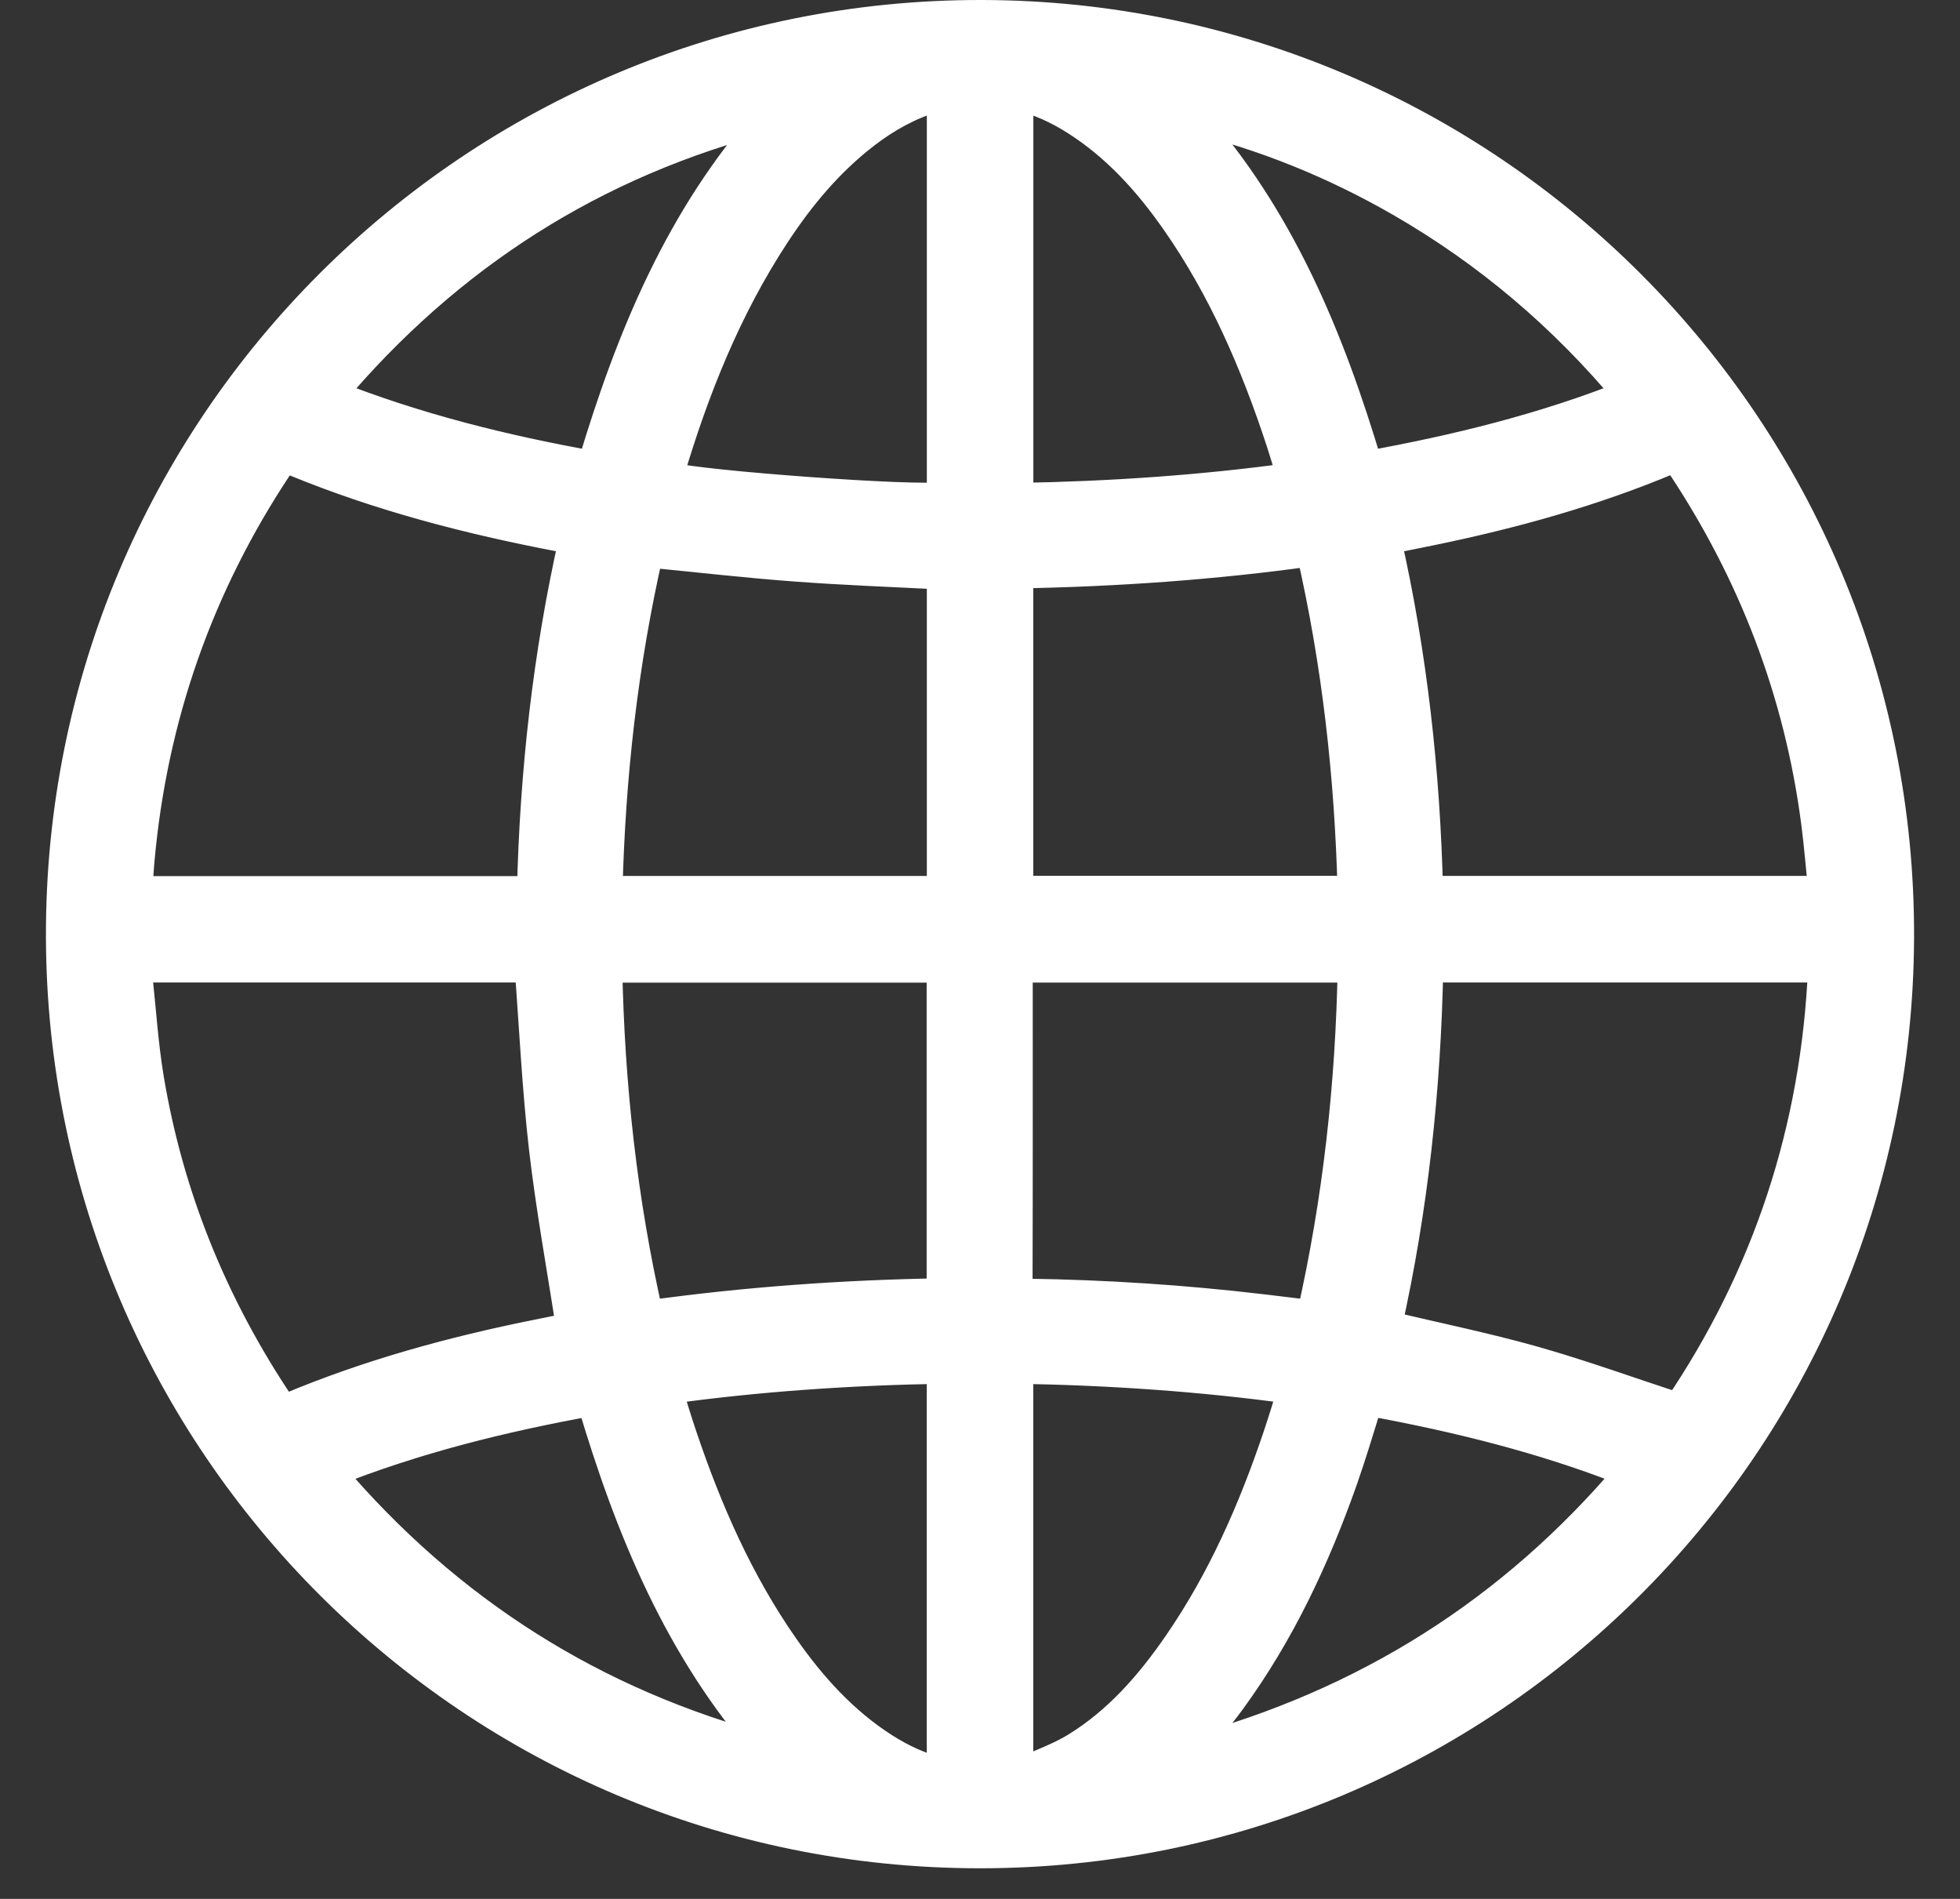 <svg width="32" height="31" viewBox="0 0 32 31" fill="none" xmlns="http://www.w3.org/2000/svg">
<rect x="0" y="0" width="32" height="31" fill="#333333" stroke="none"/>
<path d="M15.995 30.25C7.723 30.248 1.026 23.558 1 15.3C0.975 6.948 7.749 0.231 16.037 0.25C24.291 0.269 31.031 6.976 31 15.31C30.969 23.568 24.267 30.254 15.995 30.25ZM2.238 15.789C2.238 15.849 2.234 15.896 2.239 15.941C2.299 16.496 2.334 17.054 2.425 17.603C2.746 19.536 3.471 21.311 4.562 22.939C4.604 23.001 4.638 23.023 4.717 22.99C6.024 22.442 7.383 22.069 8.769 21.791C8.965 21.752 9.161 21.712 9.329 21.678C9.177 20.688 8.998 19.717 8.885 18.738C8.773 17.761 8.727 16.776 8.652 15.789H2.238ZM23.314 15.79C23.275 17.776 23.066 19.734 22.637 21.647C23.452 21.841 24.256 22.005 25.043 22.227C25.833 22.451 26.606 22.732 27.402 22.992C28.864 20.832 29.658 18.429 29.77 15.789H23.314V15.79ZM23.31 14.549H29.773C29.734 14.17 29.705 13.803 29.658 13.438C29.381 11.301 28.629 9.344 27.433 7.553C27.38 7.473 27.336 7.46 27.247 7.497C26 8.021 24.703 8.379 23.381 8.652C23.134 8.703 22.887 8.752 22.625 8.804C23.054 10.7 23.263 12.612 23.31 14.549V14.549ZM8.69 14.553C8.736 12.608 8.948 10.697 9.375 8.803C9.283 8.785 9.208 8.769 9.133 8.755C7.655 8.473 6.203 8.097 4.807 7.522C4.635 7.452 4.636 7.452 4.53 7.612C3.234 9.564 2.482 11.709 2.273 14.043C2.257 14.211 2.25 14.381 2.239 14.553H8.69ZM9.909 15.792C9.947 17.712 10.152 19.604 10.58 21.48C12.179 21.258 13.774 21.144 15.379 21.118V15.792H9.909V15.792ZM16.611 15.791C16.611 15.849 16.611 15.892 16.611 15.934C16.611 17.613 16.613 19.291 16.608 20.97C16.608 21.098 16.648 21.123 16.768 21.125C18.052 21.143 19.332 21.227 20.608 21.378C20.875 21.409 21.142 21.443 21.422 21.477C21.847 19.601 22.055 17.71 22.09 15.791H16.611ZM9.913 14.55H15.382V9.374C14.578 9.332 13.781 9.304 12.986 9.244C12.187 9.185 11.391 9.093 10.581 9.014C10.166 10.829 9.959 12.674 9.913 14.55ZM21.414 8.994C19.815 9.217 18.221 9.328 16.62 9.356V14.548H22.088C22.04 12.67 21.834 10.825 21.414 8.994ZM16.62 28.95C16.669 28.938 16.713 28.934 16.75 28.917C17.023 28.793 17.309 28.691 17.563 28.536C18.256 28.112 18.78 27.511 19.237 26.849C19.959 25.802 20.465 24.649 20.869 23.449C20.954 23.197 21.03 22.943 21.115 22.673C19.616 22.466 18.125 22.366 16.62 22.34V28.95L16.62 28.95ZM15.381 28.952V22.34C13.875 22.366 12.385 22.466 10.885 22.674C10.97 22.943 11.046 23.197 11.131 23.448C11.543 24.669 12.057 25.84 12.8 26.901C13.249 27.542 13.768 28.116 14.434 28.541C14.725 28.726 15.034 28.869 15.381 28.952V28.952ZM15.382 1.552C15.331 1.563 15.294 1.57 15.257 1.581C14.84 1.705 14.467 1.913 14.124 2.176C13.531 2.631 13.06 3.196 12.652 3.817C11.855 5.03 11.324 6.362 10.914 7.746C10.909 7.761 10.911 7.777 10.91 7.792C11.435 7.935 15.008 8.194 15.382 8.116V1.551V1.552ZM16.621 1.551V8.134C18.123 8.108 19.61 8.008 21.089 7.805C21.089 7.779 21.092 7.765 21.088 7.754C21.034 7.573 20.98 7.392 20.922 7.213C20.503 5.935 19.975 4.708 19.2 3.601C18.751 2.959 18.233 2.385 17.566 1.961C17.275 1.776 16.966 1.632 16.62 1.551L16.621 1.551ZM22.325 7.612C23.786 7.347 25.21 6.998 26.6 6.445C25.535 5.166 24.303 4.119 22.881 3.298C21.795 2.671 20.644 2.203 19.422 1.907C20.891 3.55 21.702 5.523 22.325 7.613V7.612ZM12.576 1.906C9.698 2.644 7.32 4.163 5.397 6.445C6.799 6.998 8.222 7.351 9.675 7.611C10.298 5.523 11.109 3.549 12.576 1.906V1.906ZM19.417 28.599C22.305 27.818 24.692 26.312 26.614 24.041C26.558 24.015 26.528 23.999 26.497 23.987C25.181 23.474 23.817 23.137 22.431 22.879C22.35 22.864 22.32 22.889 22.297 22.966C22.175 23.36 22.056 23.754 21.92 24.143C21.468 25.427 20.895 26.653 20.088 27.758C19.884 28.037 19.657 28.3 19.418 28.599H19.417ZM12.556 28.576C11.094 26.926 10.287 24.951 9.668 22.864C8.207 23.127 6.778 23.48 5.38 24.037C7.313 26.314 9.698 27.82 12.557 28.576H12.556Z" fill="white" stroke="white" stroke-width="0.5"/>
</svg>
